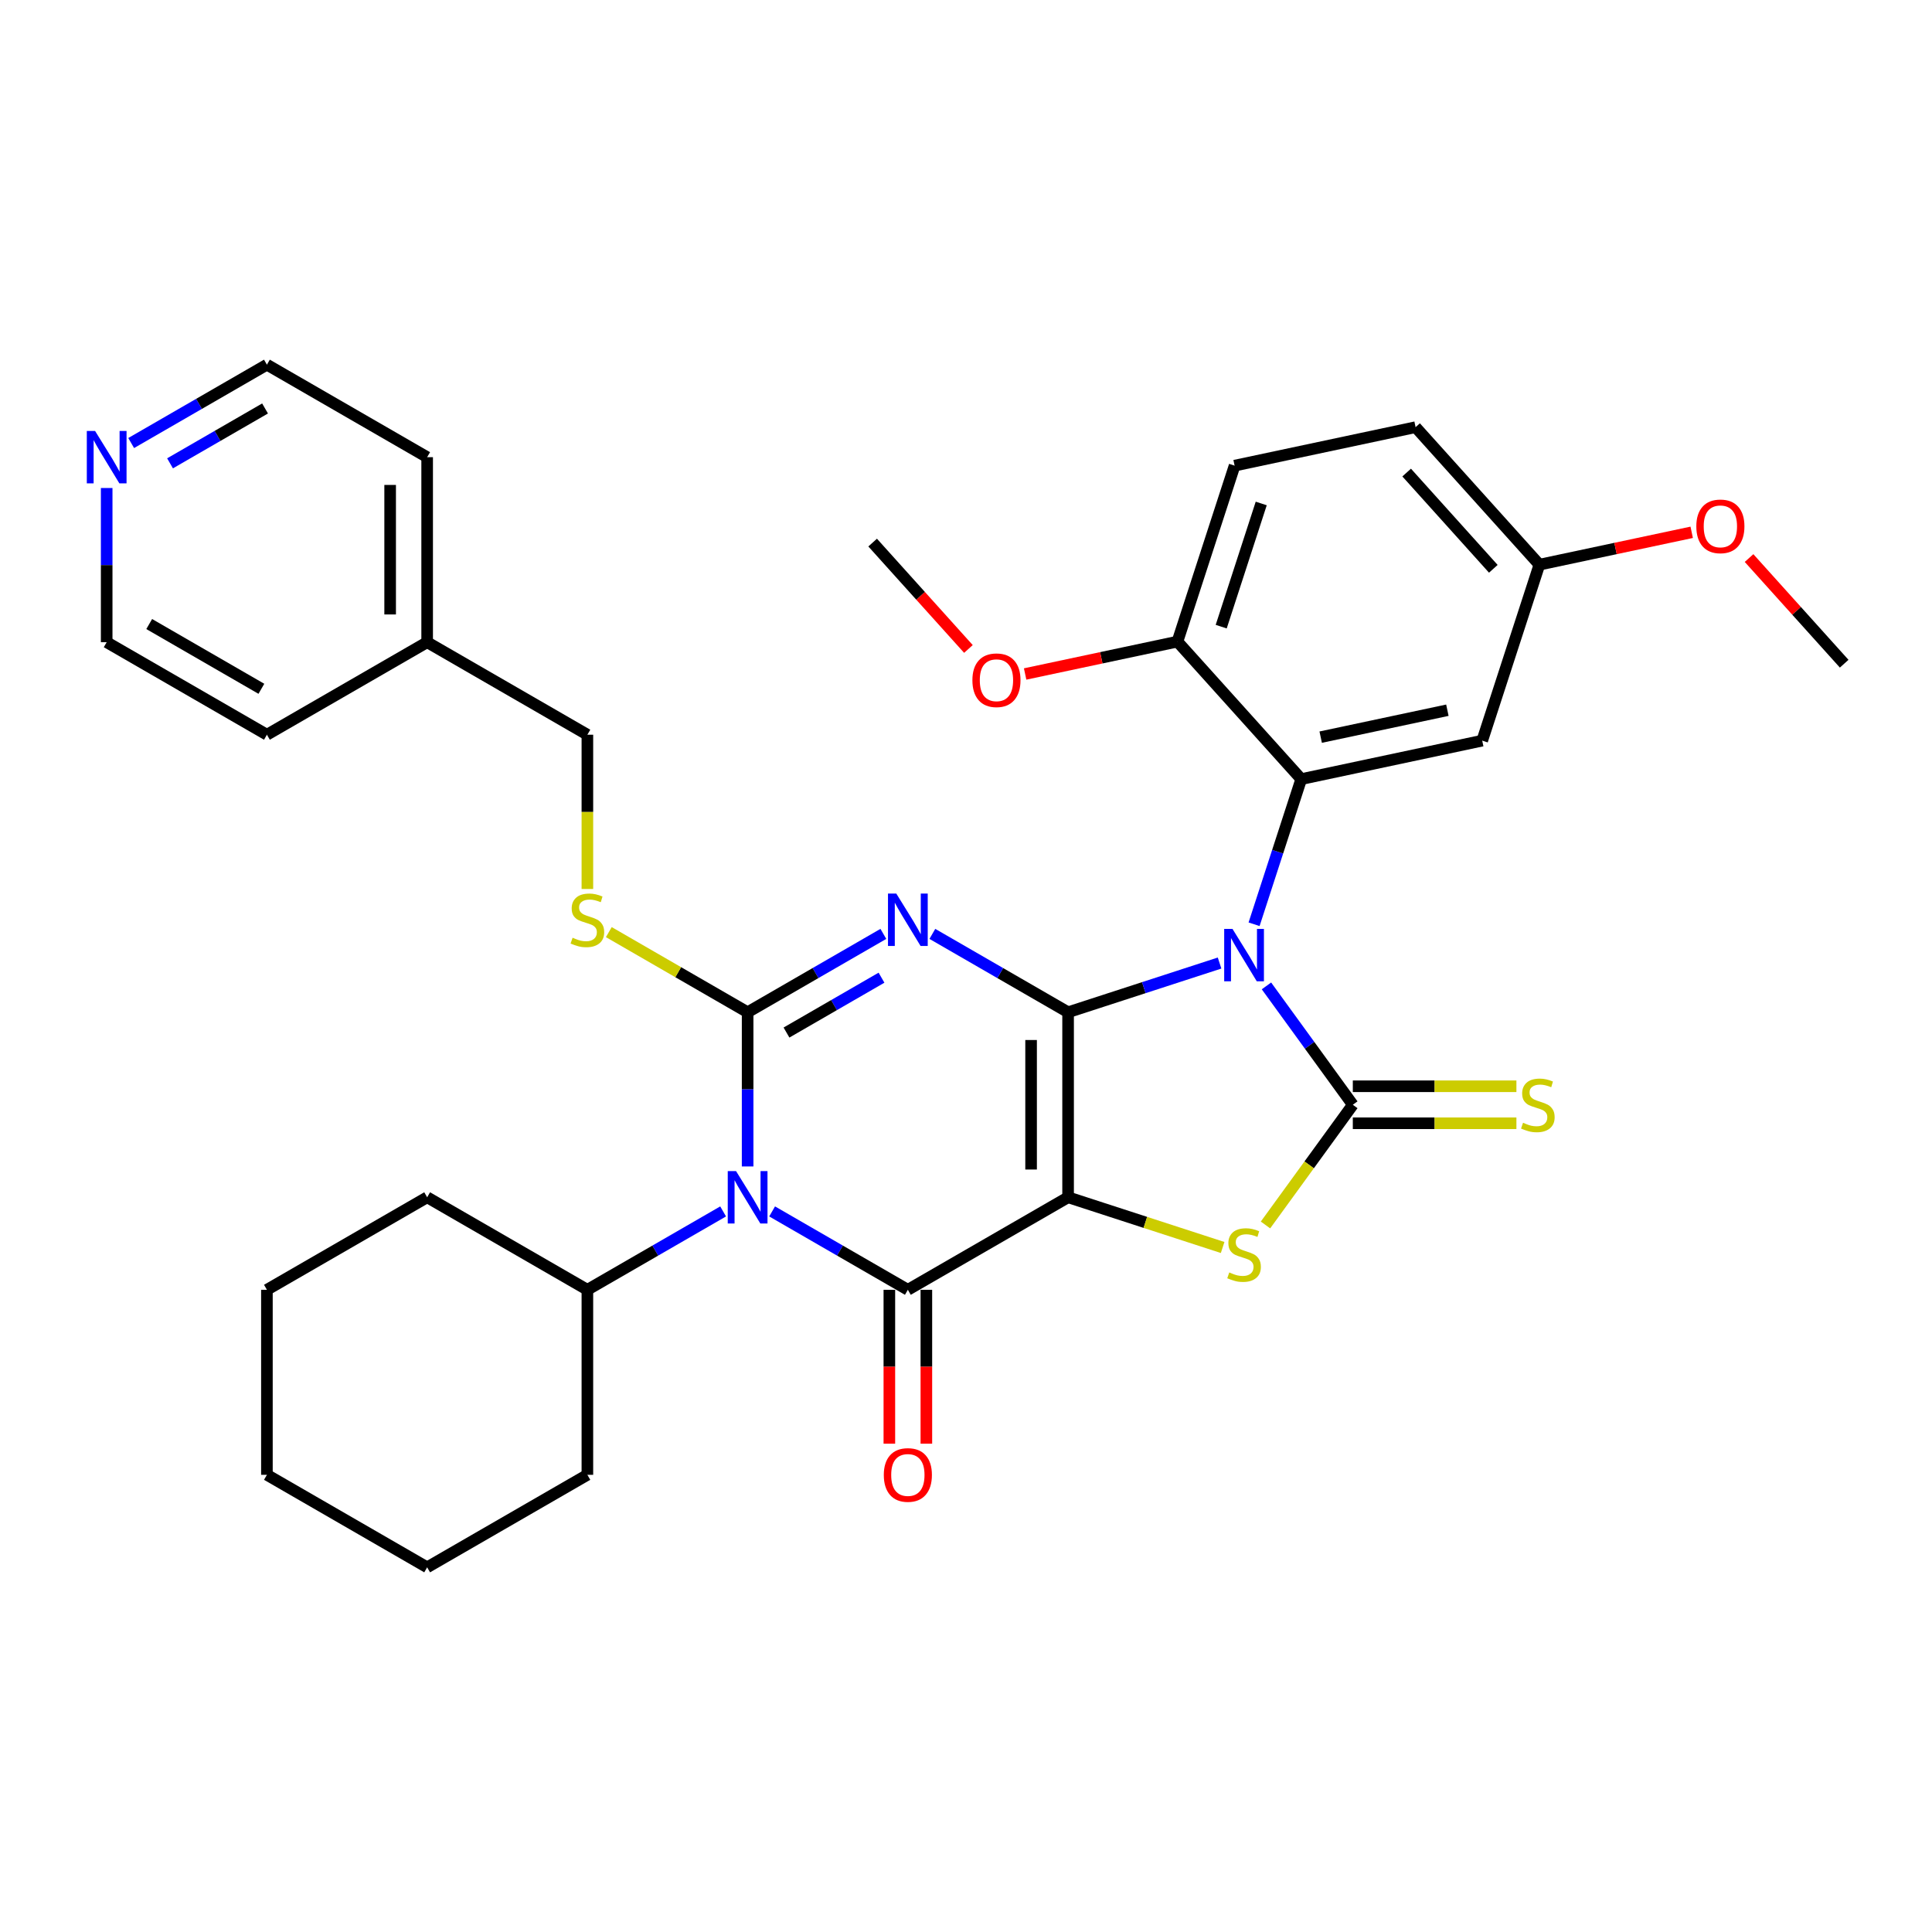 <?xml version='1.0' encoding='iso-8859-1'?>
<svg version='1.1' baseProfile='full'
              xmlns='http://www.w3.org/2000/svg'
                      xmlns:rdkit='http://www.rdkit.org/xml'
                      xmlns:xlink='http://www.w3.org/1999/xlink'
                  xml:space='preserve'
width='1000px' height='1000px' viewBox='0 0 1000 1000'>
<!-- END OF HEADER -->
<rect style='opacity:1.0;fill:#FFFFFF;stroke:none' width='1000' height='1000' x='0' y='0'> </rect>
<path class='bond-0' d='M 552.844,523.942 L 552.844,619.71' style='fill:none;fill-rule:evenodd;stroke:#000000;stroke-width:6px;stroke-linecap:butt;stroke-linejoin:miter;stroke-opacity:1' />
<path class='bond-0' d='M 533.69,538.307 L 533.69,605.345' style='fill:none;fill-rule:evenodd;stroke:#000000;stroke-width:6px;stroke-linecap:butt;stroke-linejoin:miter;stroke-opacity:1' />
<path class='bond-1' d='M 552.844,523.942 L 592.044,511.205' style='fill:none;fill-rule:evenodd;stroke:#000000;stroke-width:6px;stroke-linecap:butt;stroke-linejoin:miter;stroke-opacity:1' />
<path class='bond-1' d='M 592.044,511.205 L 631.245,498.468' style='fill:none;fill-rule:evenodd;stroke:#0000FF;stroke-width:6px;stroke-linecap:butt;stroke-linejoin:miter;stroke-opacity:1' />
<path class='bond-2' d='M 552.844,523.942 L 517.715,503.66' style='fill:none;fill-rule:evenodd;stroke:#000000;stroke-width:6px;stroke-linecap:butt;stroke-linejoin:miter;stroke-opacity:1' />
<path class='bond-2' d='M 517.715,503.66 L 482.586,483.379' style='fill:none;fill-rule:evenodd;stroke:#0000FF;stroke-width:6px;stroke-linecap:butt;stroke-linejoin:miter;stroke-opacity:1' />
<path class='bond-5' d='M 552.844,619.71 L 469.906,667.595' style='fill:none;fill-rule:evenodd;stroke:#000000;stroke-width:6px;stroke-linecap:butt;stroke-linejoin:miter;stroke-opacity:1' />
<path class='bond-7' d='M 552.844,619.71 L 592.839,632.706' style='fill:none;fill-rule:evenodd;stroke:#000000;stroke-width:6px;stroke-linecap:butt;stroke-linejoin:miter;stroke-opacity:1' />
<path class='bond-7' d='M 592.839,632.706 L 632.835,645.701' style='fill:none;fill-rule:evenodd;stroke:#CCCC00;stroke-width:6px;stroke-linecap:butt;stroke-linejoin:miter;stroke-opacity:1' />
<path class='bond-6' d='M 655.517,510.303 L 677.866,541.065' style='fill:none;fill-rule:evenodd;stroke:#0000FF;stroke-width:6px;stroke-linecap:butt;stroke-linejoin:miter;stroke-opacity:1' />
<path class='bond-6' d='M 677.866,541.065 L 700.216,571.826' style='fill:none;fill-rule:evenodd;stroke:#000000;stroke-width:6px;stroke-linecap:butt;stroke-linejoin:miter;stroke-opacity:1' />
<path class='bond-8' d='M 649.109,478.393 L 661.314,440.83' style='fill:none;fill-rule:evenodd;stroke:#0000FF;stroke-width:6px;stroke-linecap:butt;stroke-linejoin:miter;stroke-opacity:1' />
<path class='bond-8' d='M 661.314,440.83 L 673.519,403.267' style='fill:none;fill-rule:evenodd;stroke:#000000;stroke-width:6px;stroke-linecap:butt;stroke-linejoin:miter;stroke-opacity:1' />
<path class='bond-3' d='M 457.226,483.379 L 422.097,503.66' style='fill:none;fill-rule:evenodd;stroke:#0000FF;stroke-width:6px;stroke-linecap:butt;stroke-linejoin:miter;stroke-opacity:1' />
<path class='bond-3' d='M 422.097,503.66 L 386.968,523.942' style='fill:none;fill-rule:evenodd;stroke:#000000;stroke-width:6px;stroke-linecap:butt;stroke-linejoin:miter;stroke-opacity:1' />
<path class='bond-3' d='M 456.264,506.051 L 431.674,520.248' style='fill:none;fill-rule:evenodd;stroke:#0000FF;stroke-width:6px;stroke-linecap:butt;stroke-linejoin:miter;stroke-opacity:1' />
<path class='bond-3' d='M 431.674,520.248 L 407.084,534.445' style='fill:none;fill-rule:evenodd;stroke:#000000;stroke-width:6px;stroke-linecap:butt;stroke-linejoin:miter;stroke-opacity:1' />
<path class='bond-4' d='M 386.968,523.942 L 386.968,563.849' style='fill:none;fill-rule:evenodd;stroke:#000000;stroke-width:6px;stroke-linecap:butt;stroke-linejoin:miter;stroke-opacity:1' />
<path class='bond-4' d='M 386.968,563.849 L 386.968,603.755' style='fill:none;fill-rule:evenodd;stroke:#0000FF;stroke-width:6px;stroke-linecap:butt;stroke-linejoin:miter;stroke-opacity:1' />
<path class='bond-9' d='M 386.968,523.942 L 351.044,503.201' style='fill:none;fill-rule:evenodd;stroke:#000000;stroke-width:6px;stroke-linecap:butt;stroke-linejoin:miter;stroke-opacity:1' />
<path class='bond-9' d='M 351.044,503.201 L 315.12,482.461' style='fill:none;fill-rule:evenodd;stroke:#CCCC00;stroke-width:6px;stroke-linecap:butt;stroke-linejoin:miter;stroke-opacity:1' />
<path class='bond-14' d='M 374.288,627.031 L 339.159,647.313' style='fill:none;fill-rule:evenodd;stroke:#0000FF;stroke-width:6px;stroke-linecap:butt;stroke-linejoin:miter;stroke-opacity:1' />
<path class='bond-14' d='M 339.159,647.313 L 304.03,667.595' style='fill:none;fill-rule:evenodd;stroke:#000000;stroke-width:6px;stroke-linecap:butt;stroke-linejoin:miter;stroke-opacity:1' />
<path class='bond-35' d='M 399.648,627.031 L 434.777,647.313' style='fill:none;fill-rule:evenodd;stroke:#0000FF;stroke-width:6px;stroke-linecap:butt;stroke-linejoin:miter;stroke-opacity:1' />
<path class='bond-35' d='M 434.777,647.313 L 469.906,667.595' style='fill:none;fill-rule:evenodd;stroke:#000000;stroke-width:6px;stroke-linecap:butt;stroke-linejoin:miter;stroke-opacity:1' />
<path class='bond-12' d='M 460.329,667.595 L 460.329,707.425' style='fill:none;fill-rule:evenodd;stroke:#000000;stroke-width:6px;stroke-linecap:butt;stroke-linejoin:miter;stroke-opacity:1' />
<path class='bond-12' d='M 460.329,707.425 L 460.329,747.255' style='fill:none;fill-rule:evenodd;stroke:#FF0000;stroke-width:6px;stroke-linecap:butt;stroke-linejoin:miter;stroke-opacity:1' />
<path class='bond-12' d='M 479.483,667.595 L 479.483,707.425' style='fill:none;fill-rule:evenodd;stroke:#000000;stroke-width:6px;stroke-linecap:butt;stroke-linejoin:miter;stroke-opacity:1' />
<path class='bond-12' d='M 479.483,707.425 L 479.483,747.255' style='fill:none;fill-rule:evenodd;stroke:#FF0000;stroke-width:6px;stroke-linecap:butt;stroke-linejoin:miter;stroke-opacity:1' />
<path class='bond-10' d='M 700.216,581.403 L 742.555,581.403' style='fill:none;fill-rule:evenodd;stroke:#000000;stroke-width:6px;stroke-linecap:butt;stroke-linejoin:miter;stroke-opacity:1' />
<path class='bond-10' d='M 742.555,581.403 L 784.894,581.403' style='fill:none;fill-rule:evenodd;stroke:#CCCC00;stroke-width:6px;stroke-linecap:butt;stroke-linejoin:miter;stroke-opacity:1' />
<path class='bond-10' d='M 700.216,562.249 L 742.555,562.249' style='fill:none;fill-rule:evenodd;stroke:#000000;stroke-width:6px;stroke-linecap:butt;stroke-linejoin:miter;stroke-opacity:1' />
<path class='bond-10' d='M 742.555,562.249 L 784.894,562.249' style='fill:none;fill-rule:evenodd;stroke:#CCCC00;stroke-width:6px;stroke-linecap:butt;stroke-linejoin:miter;stroke-opacity:1' />
<path class='bond-34' d='M 700.216,571.826 L 677.615,602.933' style='fill:none;fill-rule:evenodd;stroke:#000000;stroke-width:6px;stroke-linecap:butt;stroke-linejoin:miter;stroke-opacity:1' />
<path class='bond-34' d='M 677.615,602.933 L 655.015,634.04' style='fill:none;fill-rule:evenodd;stroke:#CCCC00;stroke-width:6px;stroke-linecap:butt;stroke-linejoin:miter;stroke-opacity:1' />
<path class='bond-11' d='M 673.519,403.267 L 767.194,383.356' style='fill:none;fill-rule:evenodd;stroke:#000000;stroke-width:6px;stroke-linecap:butt;stroke-linejoin:miter;stroke-opacity:1' />
<path class='bond-11' d='M 683.588,381.545 L 749.161,367.607' style='fill:none;fill-rule:evenodd;stroke:#000000;stroke-width:6px;stroke-linecap:butt;stroke-linejoin:miter;stroke-opacity:1' />
<path class='bond-13' d='M 673.519,403.267 L 609.437,332.097' style='fill:none;fill-rule:evenodd;stroke:#000000;stroke-width:6px;stroke-linecap:butt;stroke-linejoin:miter;stroke-opacity:1' />
<path class='bond-18' d='M 304.03,460.141 L 304.03,420.215' style='fill:none;fill-rule:evenodd;stroke:#CCCC00;stroke-width:6px;stroke-linecap:butt;stroke-linejoin:miter;stroke-opacity:1' />
<path class='bond-18' d='M 304.03,420.215 L 304.03,380.29' style='fill:none;fill-rule:evenodd;stroke:#000000;stroke-width:6px;stroke-linecap:butt;stroke-linejoin:miter;stroke-opacity:1' />
<path class='bond-17' d='M 767.194,383.356 L 796.788,292.275' style='fill:none;fill-rule:evenodd;stroke:#000000;stroke-width:6px;stroke-linecap:butt;stroke-linejoin:miter;stroke-opacity:1' />
<path class='bond-16' d='M 609.437,332.097 L 639.031,241.016' style='fill:none;fill-rule:evenodd;stroke:#000000;stroke-width:6px;stroke-linecap:butt;stroke-linejoin:miter;stroke-opacity:1' />
<path class='bond-16' d='M 632.093,324.354 L 652.808,260.597' style='fill:none;fill-rule:evenodd;stroke:#000000;stroke-width:6px;stroke-linecap:butt;stroke-linejoin:miter;stroke-opacity:1' />
<path class='bond-20' d='M 609.437,332.097 L 570.022,340.475' style='fill:none;fill-rule:evenodd;stroke:#000000;stroke-width:6px;stroke-linecap:butt;stroke-linejoin:miter;stroke-opacity:1' />
<path class='bond-20' d='M 570.022,340.475 L 530.606,348.853' style='fill:none;fill-rule:evenodd;stroke:#FF0000;stroke-width:6px;stroke-linecap:butt;stroke-linejoin:miter;stroke-opacity:1' />
<path class='bond-25' d='M 304.03,667.595 L 221.093,619.71' style='fill:none;fill-rule:evenodd;stroke:#000000;stroke-width:6px;stroke-linecap:butt;stroke-linejoin:miter;stroke-opacity:1' />
<path class='bond-26' d='M 304.03,667.595 L 304.03,763.363' style='fill:none;fill-rule:evenodd;stroke:#000000;stroke-width:6px;stroke-linecap:butt;stroke-linejoin:miter;stroke-opacity:1' />
<path class='bond-15' d='M 67.897,229.317 L 103.026,209.035' style='fill:none;fill-rule:evenodd;stroke:#0000FF;stroke-width:6px;stroke-linecap:butt;stroke-linejoin:miter;stroke-opacity:1' />
<path class='bond-15' d='M 103.026,209.035 L 138.155,188.753' style='fill:none;fill-rule:evenodd;stroke:#000000;stroke-width:6px;stroke-linecap:butt;stroke-linejoin:miter;stroke-opacity:1' />
<path class='bond-15' d='M 88.012,239.82 L 112.603,225.622' style='fill:none;fill-rule:evenodd;stroke:#0000FF;stroke-width:6px;stroke-linecap:butt;stroke-linejoin:miter;stroke-opacity:1' />
<path class='bond-15' d='M 112.603,225.622 L 137.193,211.425' style='fill:none;fill-rule:evenodd;stroke:#000000;stroke-width:6px;stroke-linecap:butt;stroke-linejoin:miter;stroke-opacity:1' />
<path class='bond-37' d='M 55.217,252.592 L 55.217,292.499' style='fill:none;fill-rule:evenodd;stroke:#0000FF;stroke-width:6px;stroke-linecap:butt;stroke-linejoin:miter;stroke-opacity:1' />
<path class='bond-37' d='M 55.217,292.499 L 55.217,332.405' style='fill:none;fill-rule:evenodd;stroke:#000000;stroke-width:6px;stroke-linecap:butt;stroke-linejoin:miter;stroke-opacity:1' />
<path class='bond-19' d='M 639.031,241.016 L 732.707,221.105' style='fill:none;fill-rule:evenodd;stroke:#000000;stroke-width:6px;stroke-linecap:butt;stroke-linejoin:miter;stroke-opacity:1' />
<path class='bond-22' d='M 796.788,292.275 L 836.204,283.896' style='fill:none;fill-rule:evenodd;stroke:#000000;stroke-width:6px;stroke-linecap:butt;stroke-linejoin:miter;stroke-opacity:1' />
<path class='bond-22' d='M 836.204,283.896 L 875.62,275.518' style='fill:none;fill-rule:evenodd;stroke:#FF0000;stroke-width:6px;stroke-linecap:butt;stroke-linejoin:miter;stroke-opacity:1' />
<path class='bond-36' d='M 796.788,292.275 L 732.707,221.105' style='fill:none;fill-rule:evenodd;stroke:#000000;stroke-width:6px;stroke-linecap:butt;stroke-linejoin:miter;stroke-opacity:1' />
<path class='bond-36' d='M 772.942,294.415 L 728.085,244.597' style='fill:none;fill-rule:evenodd;stroke:#000000;stroke-width:6px;stroke-linecap:butt;stroke-linejoin:miter;stroke-opacity:1' />
<path class='bond-21' d='M 304.03,380.29 L 221.093,332.405' style='fill:none;fill-rule:evenodd;stroke:#000000;stroke-width:6px;stroke-linecap:butt;stroke-linejoin:miter;stroke-opacity:1' />
<path class='bond-29' d='M 501.258,335.9 L 476.469,308.37' style='fill:none;fill-rule:evenodd;stroke:#FF0000;stroke-width:6px;stroke-linecap:butt;stroke-linejoin:miter;stroke-opacity:1' />
<path class='bond-29' d='M 476.469,308.37 L 451.68,280.839' style='fill:none;fill-rule:evenodd;stroke:#000000;stroke-width:6px;stroke-linecap:butt;stroke-linejoin:miter;stroke-opacity:1' />
<path class='bond-27' d='M 221.093,332.405 L 138.155,380.29' style='fill:none;fill-rule:evenodd;stroke:#000000;stroke-width:6px;stroke-linecap:butt;stroke-linejoin:miter;stroke-opacity:1' />
<path class='bond-28' d='M 221.093,332.405 L 221.093,236.637' style='fill:none;fill-rule:evenodd;stroke:#000000;stroke-width:6px;stroke-linecap:butt;stroke-linejoin:miter;stroke-opacity:1' />
<path class='bond-28' d='M 201.939,318.04 L 201.939,251.002' style='fill:none;fill-rule:evenodd;stroke:#000000;stroke-width:6px;stroke-linecap:butt;stroke-linejoin:miter;stroke-opacity:1' />
<path class='bond-30' d='M 905.308,288.849 L 929.927,316.191' style='fill:none;fill-rule:evenodd;stroke:#FF0000;stroke-width:6px;stroke-linecap:butt;stroke-linejoin:miter;stroke-opacity:1' />
<path class='bond-30' d='M 929.927,316.191 L 954.545,343.533' style='fill:none;fill-rule:evenodd;stroke:#000000;stroke-width:6px;stroke-linecap:butt;stroke-linejoin:miter;stroke-opacity:1' />
<path class='bond-23' d='M 55.217,332.405 L 138.155,380.29' style='fill:none;fill-rule:evenodd;stroke:#000000;stroke-width:6px;stroke-linecap:butt;stroke-linejoin:miter;stroke-opacity:1' />
<path class='bond-23' d='M 77.235,323.001 L 135.291,356.519' style='fill:none;fill-rule:evenodd;stroke:#000000;stroke-width:6px;stroke-linecap:butt;stroke-linejoin:miter;stroke-opacity:1' />
<path class='bond-24' d='M 138.155,188.753 L 221.093,236.637' style='fill:none;fill-rule:evenodd;stroke:#000000;stroke-width:6px;stroke-linecap:butt;stroke-linejoin:miter;stroke-opacity:1' />
<path class='bond-32' d='M 221.093,619.71 L 138.155,667.595' style='fill:none;fill-rule:evenodd;stroke:#000000;stroke-width:6px;stroke-linecap:butt;stroke-linejoin:miter;stroke-opacity:1' />
<path class='bond-31' d='M 304.03,763.363 L 221.093,811.247' style='fill:none;fill-rule:evenodd;stroke:#000000;stroke-width:6px;stroke-linecap:butt;stroke-linejoin:miter;stroke-opacity:1' />
<path class='bond-33' d='M 221.093,811.247 L 138.155,763.363' style='fill:none;fill-rule:evenodd;stroke:#000000;stroke-width:6px;stroke-linecap:butt;stroke-linejoin:miter;stroke-opacity:1' />
<path class='bond-38' d='M 138.155,667.595 L 138.155,763.363' style='fill:none;fill-rule:evenodd;stroke:#000000;stroke-width:6px;stroke-linecap:butt;stroke-linejoin:miter;stroke-opacity:1' />
<path  class='atom-2' d='M 637.93 480.787
L 646.817 495.152
Q 647.698 496.57, 649.115 499.136
Q 650.533 501.703, 650.609 501.856
L 650.609 480.787
L 654.21 480.787
L 654.21 507.909
L 650.495 507.909
L 640.956 492.203
Q 639.845 490.364, 638.658 488.257
Q 637.508 486.15, 637.164 485.499
L 637.164 507.909
L 633.639 507.909
L 633.639 480.787
L 637.93 480.787
' fill='#0000FF'/>
<path  class='atom-3' d='M 463.911 462.497
L 472.798 476.862
Q 473.679 478.28, 475.097 480.846
Q 476.514 483.413, 476.591 483.566
L 476.591 462.497
L 480.191 462.497
L 480.191 489.619
L 476.476 489.619
L 466.937 473.913
Q 465.826 472.074, 464.639 469.967
Q 463.489 467.86, 463.145 467.209
L 463.145 489.619
L 459.62 489.619
L 459.62 462.497
L 463.911 462.497
' fill='#0000FF'/>
<path  class='atom-5' d='M 380.973 606.15
L 389.86 620.515
Q 390.741 621.932, 392.159 624.499
Q 393.576 627.065, 393.653 627.219
L 393.653 606.15
L 397.254 606.15
L 397.254 633.271
L 393.538 633.271
L 383.999 617.565
Q 382.888 615.726, 381.701 613.62
Q 380.552 611.513, 380.207 610.861
L 380.207 633.271
L 376.683 633.271
L 376.683 606.15
L 380.973 606.15
' fill='#0000FF'/>
<path  class='atom-8' d='M 636.263 658.613
Q 636.57 658.728, 637.834 659.264
Q 639.098 659.801, 640.477 660.145
Q 641.895 660.452, 643.274 660.452
Q 645.84 660.452, 647.334 659.226
Q 648.828 657.962, 648.828 655.778
Q 648.828 654.284, 648.062 653.365
Q 647.334 652.446, 646.185 651.948
Q 645.036 651.45, 643.12 650.875
Q 640.707 650.147, 639.251 649.458
Q 637.834 648.768, 636.8 647.312
Q 635.804 645.857, 635.804 643.405
Q 635.804 639.996, 638.102 637.889
Q 640.439 635.782, 645.036 635.782
Q 648.177 635.782, 651.74 637.276
L 650.858 640.226
Q 647.602 638.885, 645.151 638.885
Q 642.507 638.885, 641.052 639.996
Q 639.596 641.068, 639.634 642.945
Q 639.634 644.401, 640.362 645.282
Q 641.128 646.163, 642.201 646.661
Q 643.312 647.159, 645.151 647.734
Q 647.602 648.5, 649.058 649.266
Q 650.514 650.032, 651.548 651.603
Q 652.621 653.135, 652.621 655.778
Q 652.621 659.532, 650.092 661.563
Q 647.602 663.555, 643.427 663.555
Q 641.013 663.555, 639.175 663.018
Q 637.374 662.52, 635.229 661.639
L 636.263 658.613
' fill='#CCCC00'/>
<path  class='atom-10' d='M 296.369 485.367
Q 296.675 485.482, 297.94 486.018
Q 299.204 486.554, 300.583 486.899
Q 302 487.205, 303.379 487.205
Q 305.946 487.205, 307.44 485.98
Q 308.934 484.715, 308.934 482.532
Q 308.934 481.038, 308.168 480.119
Q 307.44 479.199, 306.291 478.701
Q 305.141 478.203, 303.226 477.629
Q 300.813 476.901, 299.357 476.211
Q 297.94 475.522, 296.905 474.066
Q 295.909 472.61, 295.909 470.159
Q 295.909 466.749, 298.208 464.642
Q 300.544 462.535, 305.141 462.535
Q 308.283 462.535, 311.845 464.029
L 310.964 466.979
Q 307.708 465.638, 305.256 465.638
Q 302.613 465.638, 301.157 466.749
Q 299.702 467.822, 299.74 469.699
Q 299.74 471.155, 300.468 472.036
Q 301.234 472.917, 302.307 473.415
Q 303.417 473.913, 305.256 474.487
Q 307.708 475.253, 309.164 476.02
Q 310.619 476.786, 311.654 478.356
Q 312.726 479.889, 312.726 482.532
Q 312.726 486.286, 310.198 488.316
Q 307.708 490.308, 303.532 490.308
Q 301.119 490.308, 299.28 489.772
Q 297.48 489.274, 295.335 488.393
L 296.369 485.367
' fill='#CCCC00'/>
<path  class='atom-11' d='M 788.323 581.135
Q 788.629 581.25, 789.893 581.786
Q 791.158 582.322, 792.537 582.667
Q 793.954 582.974, 795.333 582.974
Q 797.9 582.974, 799.394 581.748
Q 800.888 580.484, 800.888 578.3
Q 800.888 576.806, 800.122 575.887
Q 799.394 574.967, 798.244 574.469
Q 797.095 573.971, 795.18 573.397
Q 792.767 572.669, 791.311 571.979
Q 789.893 571.29, 788.859 569.834
Q 787.863 568.379, 787.863 565.927
Q 787.863 562.518, 790.162 560.411
Q 792.498 558.304, 797.095 558.304
Q 800.236 558.304, 803.799 559.798
L 802.918 562.747
Q 799.662 561.407, 797.21 561.407
Q 794.567 561.407, 793.111 562.518
Q 791.656 563.59, 791.694 565.467
Q 791.694 566.923, 792.422 567.804
Q 793.188 568.685, 794.26 569.183
Q 795.371 569.681, 797.21 570.256
Q 799.662 571.022, 801.117 571.788
Q 802.573 572.554, 803.607 574.125
Q 804.68 575.657, 804.68 578.3
Q 804.68 582.054, 802.152 584.085
Q 799.662 586.077, 795.486 586.077
Q 793.073 586.077, 791.234 585.54
Q 789.434 585.042, 787.289 584.161
L 788.323 581.135
' fill='#CCCC00'/>
<path  class='atom-13' d='M 457.456 763.439
Q 457.456 756.927, 460.674 753.288
Q 463.892 749.649, 469.906 749.649
Q 475.92 749.649, 479.138 753.288
Q 482.356 756.927, 482.356 763.439
Q 482.356 770.028, 479.1 773.782
Q 475.844 777.498, 469.906 777.498
Q 463.93 777.498, 460.674 773.782
Q 457.456 770.067, 457.456 763.439
M 469.906 774.434
Q 474.043 774.434, 476.265 771.676
Q 478.525 768.879, 478.525 763.439
Q 478.525 758.115, 476.265 755.433
Q 474.043 752.713, 469.906 752.713
Q 465.769 752.713, 463.509 755.395
Q 461.287 758.076, 461.287 763.439
Q 461.287 768.917, 463.509 771.676
Q 465.769 774.434, 469.906 774.434
' fill='#FF0000'/>
<path  class='atom-16' d='M 49.222 223.076
L 58.109 237.442
Q 58.99 238.859, 60.408 241.426
Q 61.825 243.992, 61.902 244.145
L 61.902 223.076
L 65.503 223.076
L 65.503 250.198
L 61.787 250.198
L 52.248 234.492
Q 51.137 232.653, 49.95 230.546
Q 48.801 228.439, 48.456 227.788
L 48.456 250.198
L 44.932 250.198
L 44.932 223.076
L 49.222 223.076
' fill='#0000FF'/>
<path  class='atom-21' d='M 503.312 352.085
Q 503.312 345.573, 506.53 341.934
Q 509.748 338.295, 515.762 338.295
Q 521.776 338.295, 524.994 341.934
Q 528.212 345.573, 528.212 352.085
Q 528.212 358.674, 524.956 362.428
Q 521.699 366.144, 515.762 366.144
Q 509.786 366.144, 506.53 362.428
Q 503.312 358.712, 503.312 352.085
M 515.762 363.079
Q 519.899 363.079, 522.121 360.321
Q 524.381 357.525, 524.381 352.085
Q 524.381 346.761, 522.121 344.079
Q 519.899 341.359, 515.762 341.359
Q 511.625 341.359, 509.364 344.041
Q 507.143 346.722, 507.143 352.085
Q 507.143 357.563, 509.364 360.321
Q 511.625 363.079, 515.762 363.079
' fill='#FF0000'/>
<path  class='atom-23' d='M 878.014 272.44
Q 878.014 265.928, 881.232 262.288
Q 884.45 258.649, 890.464 258.649
Q 896.478 258.649, 899.696 262.288
Q 902.914 265.928, 902.914 272.44
Q 902.914 279.029, 899.658 282.783
Q 896.402 286.499, 890.464 286.499
Q 884.488 286.499, 881.232 282.783
Q 878.014 279.067, 878.014 272.44
M 890.464 283.434
Q 894.601 283.434, 896.823 280.676
Q 899.083 277.879, 899.083 272.44
Q 899.083 267.115, 896.823 264.434
Q 894.601 261.714, 890.464 261.714
Q 886.327 261.714, 884.067 264.395
Q 881.845 267.077, 881.845 272.44
Q 881.845 277.918, 884.067 280.676
Q 886.327 283.434, 890.464 283.434
' fill='#FF0000'/>
</svg>

